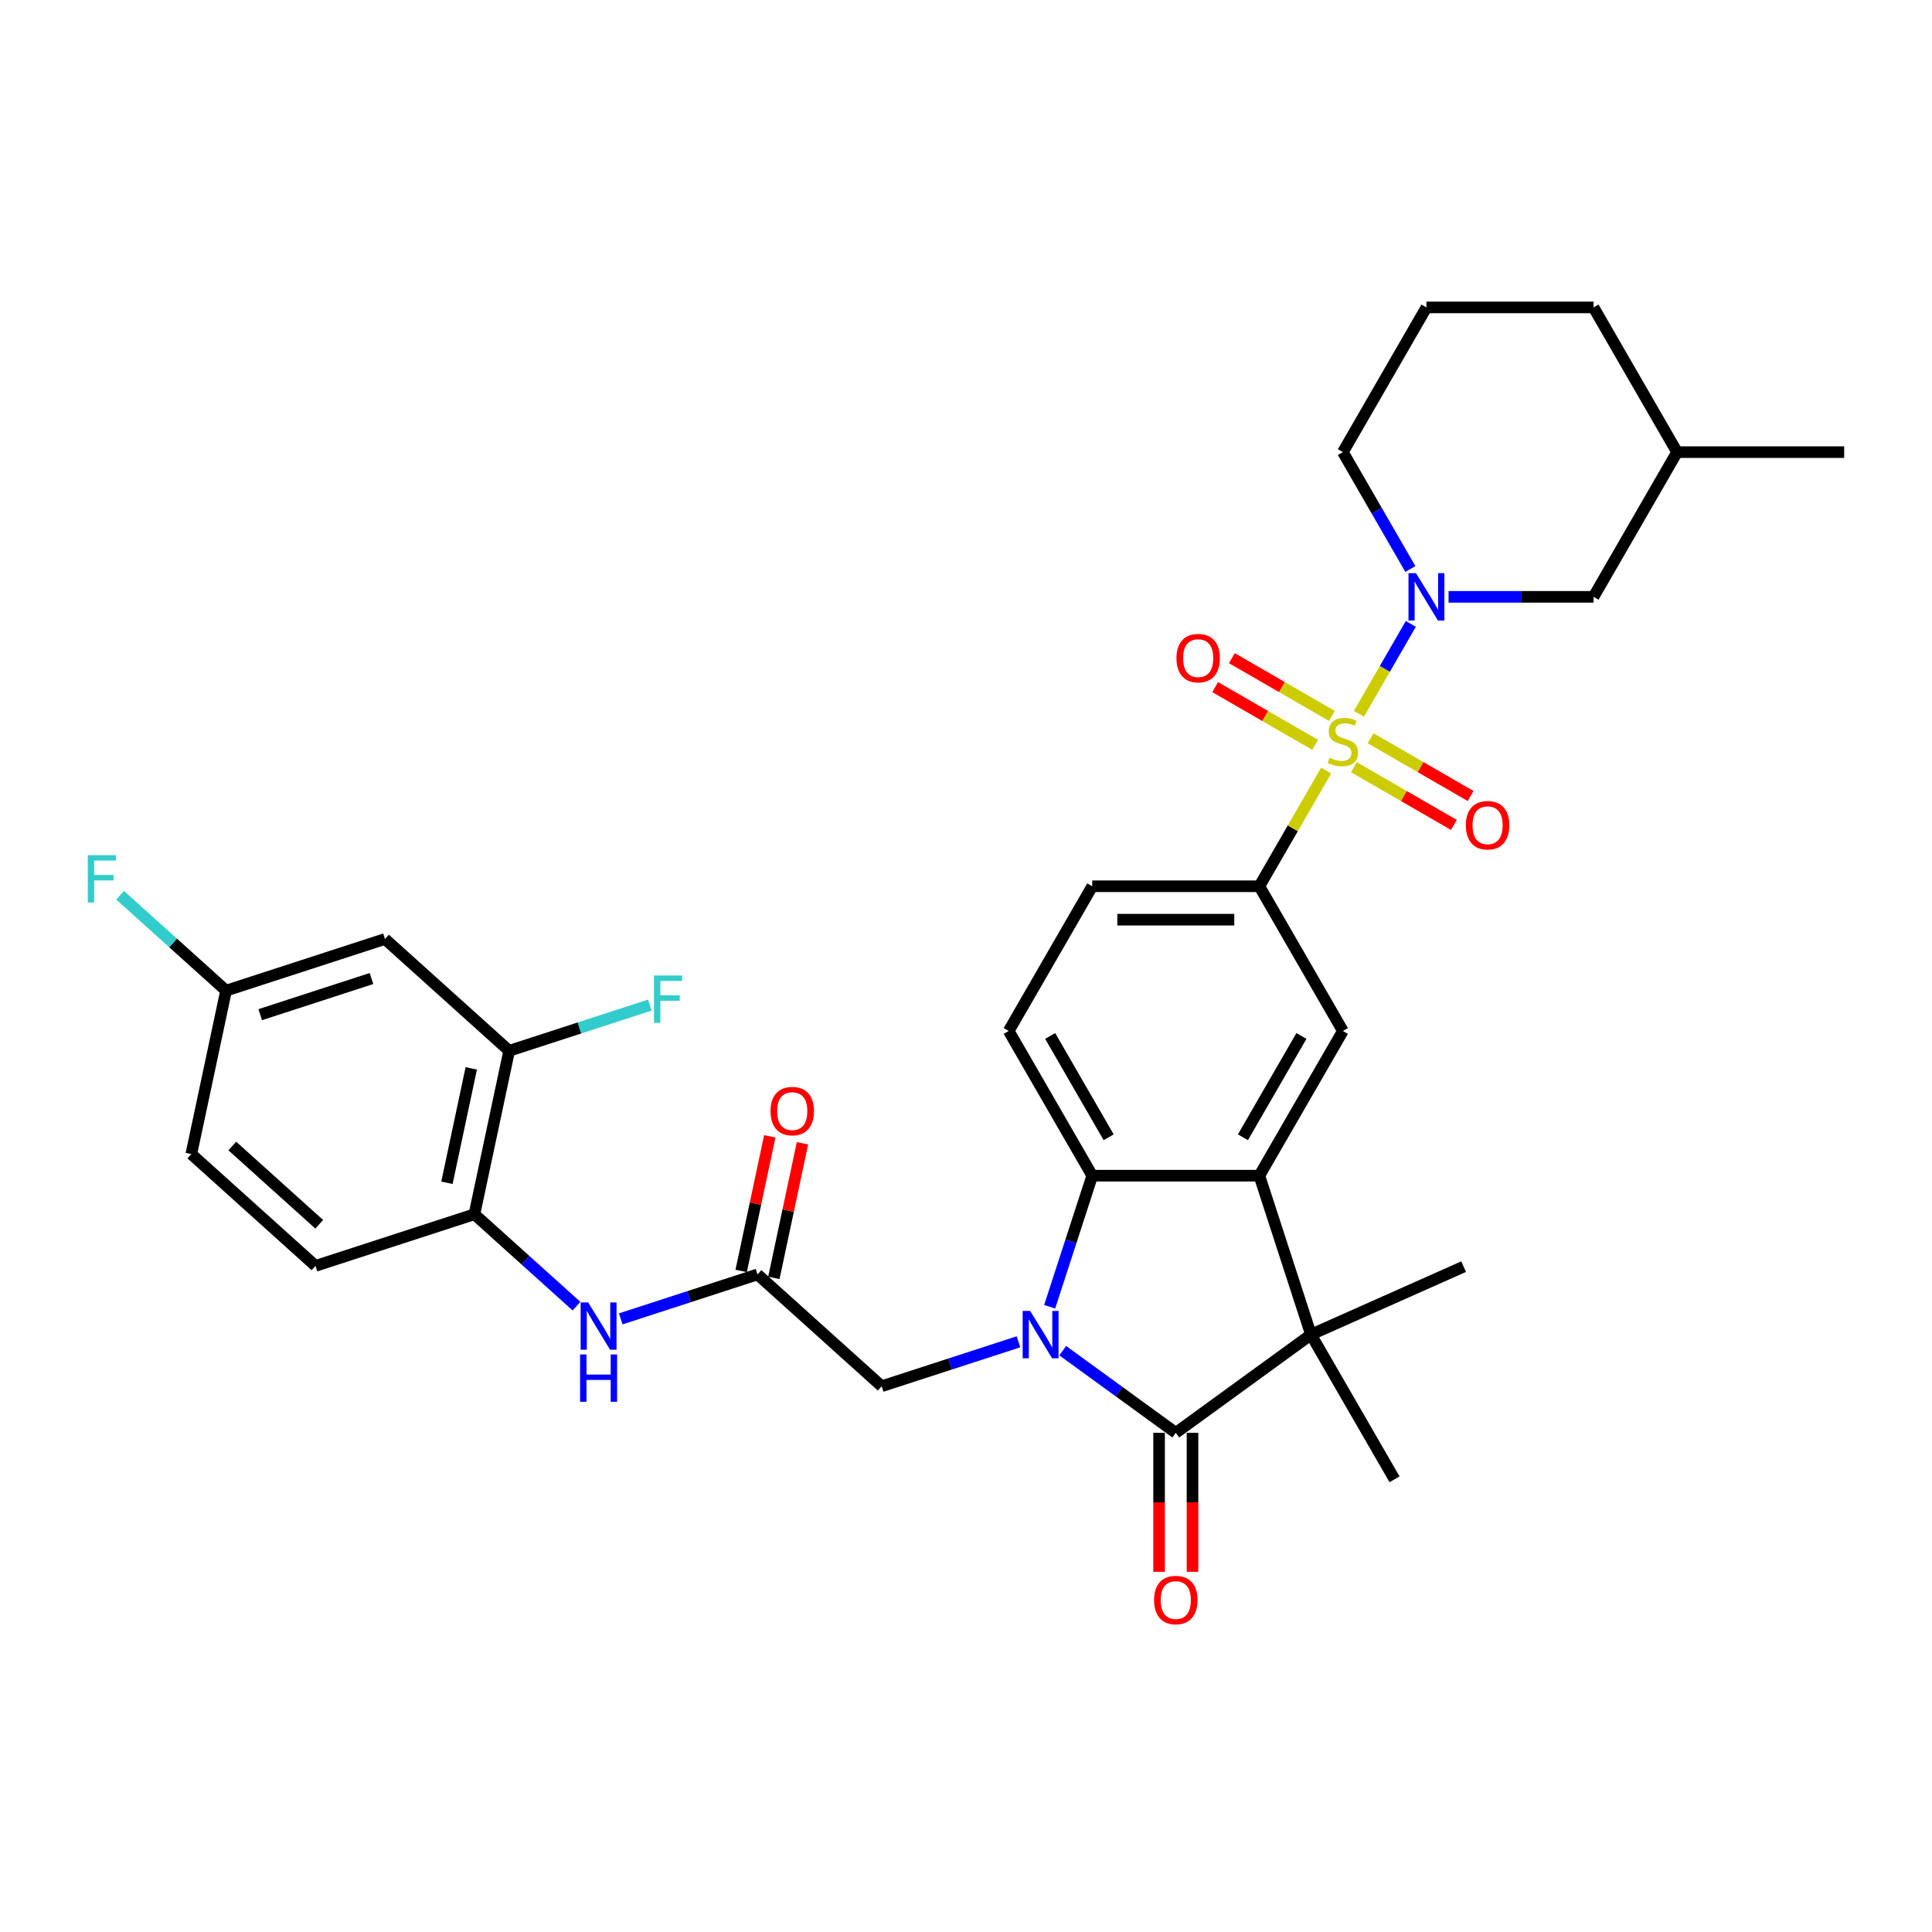 <?xml version='1.0' encoding='iso-8859-1'?>
<svg version='1.1' baseProfile='full'
              xmlns='http://www.w3.org/2000/svg'
                      xmlns:rdkit='http://www.rdkit.org/xml'
                      xmlns:xlink='http://www.w3.org/1999/xlink'
                  xml:space='preserve'
width='1000px' height='1000px' viewBox='0 0 1000 1000'>
<!-- END OF HEADER -->
<rect style='opacity:1.0;fill:#FFFFFF;stroke:none' width='1000' height='1000' x='0' y='0'> </rect>
<path class='bond-5' d='M 703.377,369.452 L 716.81,346.185' style='fill:none;fill-rule:evenodd;stroke:#CCCC00;stroke-width:6px;stroke-linecap:butt;stroke-linejoin:miter;stroke-opacity:1' />
<path class='bond-5' d='M 716.81,346.185 L 730.243,322.919' style='fill:none;fill-rule:evenodd;stroke:#0000FF;stroke-width:6px;stroke-linecap:butt;stroke-linejoin:miter;stroke-opacity:1' />
<path class='bond-6' d='M 686.4,398.858 L 669.117,428.793' style='fill:none;fill-rule:evenodd;stroke:#CCCC00;stroke-width:6px;stroke-linecap:butt;stroke-linejoin:miter;stroke-opacity:1' />
<path class='bond-6' d='M 669.117,428.793 L 651.834,458.728' style='fill:none;fill-rule:evenodd;stroke:#000000;stroke-width:6px;stroke-linecap:butt;stroke-linejoin:miter;stroke-opacity:1' />
<path class='bond-14' d='M 700.769,397.099 L 726.654,412.043' style='fill:none;fill-rule:evenodd;stroke:#CCCC00;stroke-width:6px;stroke-linecap:butt;stroke-linejoin:miter;stroke-opacity:1' />
<path class='bond-14' d='M 726.654,412.043 L 752.539,426.988' style='fill:none;fill-rule:evenodd;stroke:#FF0000;stroke-width:6px;stroke-linecap:butt;stroke-linejoin:miter;stroke-opacity:1' />
<path class='bond-14' d='M 709.418,382.118 L 735.303,397.063' style='fill:none;fill-rule:evenodd;stroke:#CCCC00;stroke-width:6px;stroke-linecap:butt;stroke-linejoin:miter;stroke-opacity:1' />
<path class='bond-14' d='M 735.303,397.063 L 761.188,412.008' style='fill:none;fill-rule:evenodd;stroke:#FF0000;stroke-width:6px;stroke-linecap:butt;stroke-linejoin:miter;stroke-opacity:1' />
<path class='bond-15' d='M 689.387,370.554 L 663.503,355.609' style='fill:none;fill-rule:evenodd;stroke:#CCCC00;stroke-width:6px;stroke-linecap:butt;stroke-linejoin:miter;stroke-opacity:1' />
<path class='bond-15' d='M 663.503,355.609 L 637.618,340.664' style='fill:none;fill-rule:evenodd;stroke:#FF0000;stroke-width:6px;stroke-linecap:butt;stroke-linejoin:miter;stroke-opacity:1' />
<path class='bond-15' d='M 680.738,385.534 L 654.854,370.589' style='fill:none;fill-rule:evenodd;stroke:#CCCC00;stroke-width:6px;stroke-linecap:butt;stroke-linejoin:miter;stroke-opacity:1' />
<path class='bond-15' d='M 654.854,370.589 L 628.969,355.645' style='fill:none;fill-rule:evenodd;stroke:#FF0000;stroke-width:6px;stroke-linecap:butt;stroke-linejoin:miter;stroke-opacity:1' />
<path class='bond-0' d='M 543.3,676.378 L 554.322,642.455' style='fill:none;fill-rule:evenodd;stroke:#0000FF;stroke-width:6px;stroke-linecap:butt;stroke-linejoin:miter;stroke-opacity:1' />
<path class='bond-0' d='M 554.322,642.455 L 565.345,608.531' style='fill:none;fill-rule:evenodd;stroke:#000000;stroke-width:6px;stroke-linecap:butt;stroke-linejoin:miter;stroke-opacity:1' />
<path class='bond-9' d='M 527.167,694.508 L 491.765,706.011' style='fill:none;fill-rule:evenodd;stroke:#0000FF;stroke-width:6px;stroke-linecap:butt;stroke-linejoin:miter;stroke-opacity:1' />
<path class='bond-9' d='M 491.765,706.011 L 456.362,717.514' style='fill:none;fill-rule:evenodd;stroke:#000000;stroke-width:6px;stroke-linecap:butt;stroke-linejoin:miter;stroke-opacity:1' />
<path class='bond-35' d='M 550.069,699.107 L 579.329,720.366' style='fill:none;fill-rule:evenodd;stroke:#0000FF;stroke-width:6px;stroke-linecap:butt;stroke-linejoin:miter;stroke-opacity:1' />
<path class='bond-35' d='M 579.329,720.366 L 608.589,741.624' style='fill:none;fill-rule:evenodd;stroke:#000000;stroke-width:6px;stroke-linecap:butt;stroke-linejoin:miter;stroke-opacity:1' />
<path class='bond-1' d='M 608.589,741.624 L 678.56,690.787' style='fill:none;fill-rule:evenodd;stroke:#000000;stroke-width:6px;stroke-linecap:butt;stroke-linejoin:miter;stroke-opacity:1' />
<path class='bond-17' d='M 599.94,741.624 L 599.94,777.595' style='fill:none;fill-rule:evenodd;stroke:#000000;stroke-width:6px;stroke-linecap:butt;stroke-linejoin:miter;stroke-opacity:1' />
<path class='bond-17' d='M 599.94,777.595 L 599.94,813.566' style='fill:none;fill-rule:evenodd;stroke:#FF0000;stroke-width:6px;stroke-linecap:butt;stroke-linejoin:miter;stroke-opacity:1' />
<path class='bond-17' d='M 617.238,741.624 L 617.238,777.595' style='fill:none;fill-rule:evenodd;stroke:#000000;stroke-width:6px;stroke-linecap:butt;stroke-linejoin:miter;stroke-opacity:1' />
<path class='bond-17' d='M 617.238,777.595 L 617.238,813.566' style='fill:none;fill-rule:evenodd;stroke:#FF0000;stroke-width:6px;stroke-linecap:butt;stroke-linejoin:miter;stroke-opacity:1' />
<path class='bond-2' d='M 651.834,608.531 L 695.078,533.63' style='fill:none;fill-rule:evenodd;stroke:#000000;stroke-width:6px;stroke-linecap:butt;stroke-linejoin:miter;stroke-opacity:1' />
<path class='bond-2' d='M 643.34,588.647 L 673.611,536.216' style='fill:none;fill-rule:evenodd;stroke:#000000;stroke-width:6px;stroke-linecap:butt;stroke-linejoin:miter;stroke-opacity:1' />
<path class='bond-3' d='M 651.834,608.531 L 678.56,690.787' style='fill:none;fill-rule:evenodd;stroke:#000000;stroke-width:6px;stroke-linecap:butt;stroke-linejoin:miter;stroke-opacity:1' />
<path class='bond-33' d='M 651.834,608.531 L 565.345,608.531' style='fill:none;fill-rule:evenodd;stroke:#000000;stroke-width:6px;stroke-linecap:butt;stroke-linejoin:miter;stroke-opacity:1' />
<path class='bond-25' d='M 678.56,690.787 L 757.572,655.609' style='fill:none;fill-rule:evenodd;stroke:#000000;stroke-width:6px;stroke-linecap:butt;stroke-linejoin:miter;stroke-opacity:1' />
<path class='bond-26' d='M 678.56,690.787 L 721.805,765.689' style='fill:none;fill-rule:evenodd;stroke:#000000;stroke-width:6px;stroke-linecap:butt;stroke-linejoin:miter;stroke-opacity:1' />
<path class='bond-4' d='M 565.345,608.531 L 522.1,533.63' style='fill:none;fill-rule:evenodd;stroke:#000000;stroke-width:6px;stroke-linecap:butt;stroke-linejoin:miter;stroke-opacity:1' />
<path class='bond-4' d='M 573.838,588.647 L 543.567,536.216' style='fill:none;fill-rule:evenodd;stroke:#000000;stroke-width:6px;stroke-linecap:butt;stroke-linejoin:miter;stroke-opacity:1' />
<path class='bond-18' d='M 749.774,308.924 L 787.293,308.924' style='fill:none;fill-rule:evenodd;stroke:#0000FF;stroke-width:6px;stroke-linecap:butt;stroke-linejoin:miter;stroke-opacity:1' />
<path class='bond-18' d='M 787.293,308.924 L 824.812,308.924' style='fill:none;fill-rule:evenodd;stroke:#000000;stroke-width:6px;stroke-linecap:butt;stroke-linejoin:miter;stroke-opacity:1' />
<path class='bond-24' d='M 730.004,294.515 L 712.541,264.269' style='fill:none;fill-rule:evenodd;stroke:#0000FF;stroke-width:6px;stroke-linecap:butt;stroke-linejoin:miter;stroke-opacity:1' />
<path class='bond-24' d='M 712.541,264.269 L 695.078,234.023' style='fill:none;fill-rule:evenodd;stroke:#000000;stroke-width:6px;stroke-linecap:butt;stroke-linejoin:miter;stroke-opacity:1' />
<path class='bond-7' d='M 651.834,458.728 L 695.078,533.63' style='fill:none;fill-rule:evenodd;stroke:#000000;stroke-width:6px;stroke-linecap:butt;stroke-linejoin:miter;stroke-opacity:1' />
<path class='bond-19' d='M 651.834,458.728 L 565.345,458.728' style='fill:none;fill-rule:evenodd;stroke:#000000;stroke-width:6px;stroke-linecap:butt;stroke-linejoin:miter;stroke-opacity:1' />
<path class='bond-19' d='M 638.86,476.026 L 578.318,476.026' style='fill:none;fill-rule:evenodd;stroke:#000000;stroke-width:6px;stroke-linecap:butt;stroke-linejoin:miter;stroke-opacity:1' />
<path class='bond-8' d='M 392.088,659.641 L 456.362,717.514' style='fill:none;fill-rule:evenodd;stroke:#000000;stroke-width:6px;stroke-linecap:butt;stroke-linejoin:miter;stroke-opacity:1' />
<path class='bond-10' d='M 392.088,659.641 L 356.686,671.144' style='fill:none;fill-rule:evenodd;stroke:#000000;stroke-width:6px;stroke-linecap:butt;stroke-linejoin:miter;stroke-opacity:1' />
<path class='bond-10' d='M 356.686,671.144 L 321.284,682.647' style='fill:none;fill-rule:evenodd;stroke:#0000FF;stroke-width:6px;stroke-linecap:butt;stroke-linejoin:miter;stroke-opacity:1' />
<path class='bond-20' d='M 400.548,661.44 L 407.953,626.604' style='fill:none;fill-rule:evenodd;stroke:#000000;stroke-width:6px;stroke-linecap:butt;stroke-linejoin:miter;stroke-opacity:1' />
<path class='bond-20' d='M 407.953,626.604 L 415.357,591.768' style='fill:none;fill-rule:evenodd;stroke:#FF0000;stroke-width:6px;stroke-linecap:butt;stroke-linejoin:miter;stroke-opacity:1' />
<path class='bond-20' d='M 383.628,657.843 L 391.033,623.008' style='fill:none;fill-rule:evenodd;stroke:#000000;stroke-width:6px;stroke-linecap:butt;stroke-linejoin:miter;stroke-opacity:1' />
<path class='bond-20' d='M 391.033,623.008 L 398.438,588.172' style='fill:none;fill-rule:evenodd;stroke:#FF0000;stroke-width:6px;stroke-linecap:butt;stroke-linejoin:miter;stroke-opacity:1' />
<path class='bond-11' d='M 298.381,676.057 L 271.97,652.276' style='fill:none;fill-rule:evenodd;stroke:#0000FF;stroke-width:6px;stroke-linecap:butt;stroke-linejoin:miter;stroke-opacity:1' />
<path class='bond-11' d='M 271.97,652.276 L 245.559,628.495' style='fill:none;fill-rule:evenodd;stroke:#000000;stroke-width:6px;stroke-linecap:butt;stroke-linejoin:miter;stroke-opacity:1' />
<path class='bond-13' d='M 245.559,628.495 L 263.541,543.896' style='fill:none;fill-rule:evenodd;stroke:#000000;stroke-width:6px;stroke-linecap:butt;stroke-linejoin:miter;stroke-opacity:1' />
<path class='bond-13' d='M 231.336,612.209 L 243.924,552.99' style='fill:none;fill-rule:evenodd;stroke:#000000;stroke-width:6px;stroke-linecap:butt;stroke-linejoin:miter;stroke-opacity:1' />
<path class='bond-21' d='M 245.559,628.495 L 163.303,655.222' style='fill:none;fill-rule:evenodd;stroke:#000000;stroke-width:6px;stroke-linecap:butt;stroke-linejoin:miter;stroke-opacity:1' />
<path class='bond-12' d='M 522.1,533.63 L 565.345,458.728' style='fill:none;fill-rule:evenodd;stroke:#000000;stroke-width:6px;stroke-linecap:butt;stroke-linejoin:miter;stroke-opacity:1' />
<path class='bond-16' d='M 263.541,543.896 L 199.267,486.024' style='fill:none;fill-rule:evenodd;stroke:#000000;stroke-width:6px;stroke-linecap:butt;stroke-linejoin:miter;stroke-opacity:1' />
<path class='bond-23' d='M 263.541,543.896 L 299.946,532.067' style='fill:none;fill-rule:evenodd;stroke:#000000;stroke-width:6px;stroke-linecap:butt;stroke-linejoin:miter;stroke-opacity:1' />
<path class='bond-23' d='M 299.946,532.067 L 336.352,520.239' style='fill:none;fill-rule:evenodd;stroke:#33CCCC;stroke-width:6px;stroke-linecap:butt;stroke-linejoin:miter;stroke-opacity:1' />
<path class='bond-36' d='M 199.267,486.024 L 117.011,512.751' style='fill:none;fill-rule:evenodd;stroke:#000000;stroke-width:6px;stroke-linecap:butt;stroke-linejoin:miter;stroke-opacity:1' />
<path class='bond-36' d='M 192.274,506.484 L 134.695,525.193' style='fill:none;fill-rule:evenodd;stroke:#000000;stroke-width:6px;stroke-linecap:butt;stroke-linejoin:miter;stroke-opacity:1' />
<path class='bond-29' d='M 824.812,308.924 L 868.056,234.023' style='fill:none;fill-rule:evenodd;stroke:#000000;stroke-width:6px;stroke-linecap:butt;stroke-linejoin:miter;stroke-opacity:1' />
<path class='bond-27' d='M 163.303,655.222 L 99.029,597.35' style='fill:none;fill-rule:evenodd;stroke:#000000;stroke-width:6px;stroke-linecap:butt;stroke-linejoin:miter;stroke-opacity:1' />
<path class='bond-27' d='M 165.236,633.686 L 120.244,593.176' style='fill:none;fill-rule:evenodd;stroke:#000000;stroke-width:6px;stroke-linecap:butt;stroke-linejoin:miter;stroke-opacity:1' />
<path class='bond-22' d='M 117.011,512.751 L 99.029,597.35' style='fill:none;fill-rule:evenodd;stroke:#000000;stroke-width:6px;stroke-linecap:butt;stroke-linejoin:miter;stroke-opacity:1' />
<path class='bond-28' d='M 117.011,512.751 L 89.596,488.066' style='fill:none;fill-rule:evenodd;stroke:#000000;stroke-width:6px;stroke-linecap:butt;stroke-linejoin:miter;stroke-opacity:1' />
<path class='bond-28' d='M 89.596,488.066 L 62.181,463.382' style='fill:none;fill-rule:evenodd;stroke:#33CCCC;stroke-width:6px;stroke-linecap:butt;stroke-linejoin:miter;stroke-opacity:1' />
<path class='bond-30' d='M 695.078,234.023 L 738.323,159.121' style='fill:none;fill-rule:evenodd;stroke:#000000;stroke-width:6px;stroke-linecap:butt;stroke-linejoin:miter;stroke-opacity:1' />
<path class='bond-32' d='M 868.056,234.023 L 954.545,234.023' style='fill:none;fill-rule:evenodd;stroke:#000000;stroke-width:6px;stroke-linecap:butt;stroke-linejoin:miter;stroke-opacity:1' />
<path class='bond-34' d='M 868.056,234.023 L 824.812,159.121' style='fill:none;fill-rule:evenodd;stroke:#000000;stroke-width:6px;stroke-linecap:butt;stroke-linejoin:miter;stroke-opacity:1' />
<path class='bond-31' d='M 738.323,159.121 L 824.812,159.121' style='fill:none;fill-rule:evenodd;stroke:#000000;stroke-width:6px;stroke-linecap:butt;stroke-linejoin:miter;stroke-opacity:1' />
<path  class='atom-0' d='M 688.159 392.233
Q 688.436 392.337, 689.578 392.821
Q 690.719 393.305, 691.965 393.617
Q 693.245 393.893, 694.49 393.893
Q 696.808 393.893, 698.157 392.786
Q 699.507 391.645, 699.507 389.673
Q 699.507 388.324, 698.815 387.493
Q 698.157 386.663, 697.119 386.213
Q 696.082 385.763, 694.352 385.245
Q 692.172 384.587, 690.858 383.965
Q 689.578 383.342, 688.644 382.027
Q 687.744 380.713, 687.744 378.498
Q 687.744 375.419, 689.82 373.517
Q 691.93 371.614, 696.082 371.614
Q 698.918 371.614, 702.136 372.963
L 701.34 375.627
Q 698.4 374.416, 696.185 374.416
Q 693.798 374.416, 692.484 375.419
Q 691.169 376.388, 691.204 378.083
Q 691.204 379.398, 691.861 380.194
Q 692.553 380.989, 693.522 381.439
Q 694.525 381.889, 696.185 382.408
Q 698.4 383.1, 699.714 383.792
Q 701.029 384.483, 701.963 385.902
Q 702.932 387.286, 702.932 389.673
Q 702.932 393.063, 700.648 394.897
Q 698.4 396.696, 694.629 396.696
Q 692.449 396.696, 690.788 396.211
Q 689.163 395.762, 687.225 394.966
L 688.159 392.233
' fill='#CCCC00'/>
<path  class='atom-1' d='M 533.204 678.54
L 541.23 691.514
Q 542.026 692.794, 543.306 695.112
Q 544.586 697.43, 544.655 697.568
L 544.655 678.54
L 547.907 678.54
L 547.907 703.034
L 544.551 703.034
L 535.937 688.85
Q 534.934 687.189, 533.861 685.286
Q 532.823 683.384, 532.512 682.796
L 532.512 703.034
L 529.329 703.034
L 529.329 678.54
L 533.204 678.54
' fill='#0000FF'/>
<path  class='atom-6' d='M 732.909 296.678
L 740.935 309.651
Q 741.731 310.931, 743.011 313.249
Q 744.291 315.567, 744.36 315.705
L 744.36 296.678
L 747.612 296.678
L 747.612 321.171
L 744.256 321.171
L 735.642 306.987
Q 734.638 305.326, 733.566 303.424
Q 732.528 301.521, 732.217 300.933
L 732.217 321.171
L 729.034 321.171
L 729.034 296.678
L 732.909 296.678
' fill='#0000FF'/>
<path  class='atom-11' d='M 304.418 674.121
L 312.444 687.094
Q 313.24 688.374, 314.52 690.692
Q 315.8 693.01, 315.869 693.149
L 315.869 674.121
L 319.121 674.121
L 319.121 698.615
L 315.766 698.615
L 307.151 684.431
Q 306.148 682.77, 305.076 680.867
Q 304.038 678.964, 303.726 678.376
L 303.726 698.615
L 300.544 698.615
L 300.544 674.121
L 304.418 674.121
' fill='#0000FF'/>
<path  class='atom-11' d='M 300.249 701.064
L 303.571 701.064
L 303.571 711.477
L 316.094 711.477
L 316.094 701.064
L 319.415 701.064
L 319.415 725.558
L 316.094 725.558
L 316.094 714.245
L 303.571 714.245
L 303.571 725.558
L 300.249 725.558
L 300.249 701.064
' fill='#0000FF'/>
<path  class='atom-15' d='M 758.736 427.14
Q 758.736 421.259, 761.643 417.972
Q 764.549 414.685, 769.98 414.685
Q 775.412 414.685, 778.318 417.972
Q 781.224 421.259, 781.224 427.14
Q 781.224 433.09, 778.283 436.481
Q 775.342 439.836, 769.98 439.836
Q 764.583 439.836, 761.643 436.481
Q 758.736 433.125, 758.736 427.14
M 769.98 437.069
Q 773.716 437.069, 775.723 434.578
Q 777.764 432.052, 777.764 427.14
Q 777.764 422.331, 775.723 419.909
Q 773.716 417.453, 769.98 417.453
Q 766.244 417.453, 764.203 419.875
Q 762.196 422.296, 762.196 427.14
Q 762.196 432.087, 764.203 434.578
Q 766.244 437.069, 769.98 437.069
' fill='#FF0000'/>
<path  class='atom-16' d='M 608.933 340.651
Q 608.933 334.77, 611.839 331.483
Q 614.745 328.196, 620.177 328.196
Q 625.608 328.196, 628.514 331.483
Q 631.42 334.77, 631.42 340.651
Q 631.42 346.601, 628.48 349.992
Q 625.539 353.347, 620.177 353.347
Q 614.78 353.347, 611.839 349.992
Q 608.933 346.636, 608.933 340.651
M 620.177 350.58
Q 623.913 350.58, 625.92 348.089
Q 627.961 345.563, 627.961 340.651
Q 627.961 335.842, 625.92 333.42
Q 623.913 330.964, 620.177 330.964
Q 616.44 330.964, 614.399 333.386
Q 612.393 335.807, 612.393 340.651
Q 612.393 345.598, 614.399 348.089
Q 616.44 350.58, 620.177 350.58
' fill='#FF0000'/>
<path  class='atom-18' d='M 597.346 828.182
Q 597.346 822.301, 600.252 819.015
Q 603.158 815.728, 608.589 815.728
Q 614.021 815.728, 616.927 819.015
Q 619.833 822.301, 619.833 828.182
Q 619.833 834.133, 616.892 837.523
Q 613.952 840.879, 608.589 840.879
Q 603.192 840.879, 600.252 837.523
Q 597.346 834.167, 597.346 828.182
M 608.589 838.111
Q 612.326 838.111, 614.332 835.62
Q 616.373 833.095, 616.373 828.182
Q 616.373 823.374, 614.332 820.952
Q 612.326 818.496, 608.589 818.496
Q 604.853 818.496, 602.812 820.917
Q 600.805 823.339, 600.805 828.182
Q 600.805 833.13, 602.812 835.62
Q 604.853 838.111, 608.589 838.111
' fill='#FF0000'/>
<path  class='atom-21' d='M 398.827 575.111
Q 398.827 569.23, 401.733 565.944
Q 404.639 562.657, 410.07 562.657
Q 415.502 562.657, 418.408 565.944
Q 421.314 569.23, 421.314 575.111
Q 421.314 581.062, 418.373 584.452
Q 415.433 587.808, 410.07 587.808
Q 404.674 587.808, 401.733 584.452
Q 398.827 581.096, 398.827 575.111
M 410.07 585.04
Q 413.807 585.04, 415.813 582.55
Q 417.854 580.024, 417.854 575.111
Q 417.854 570.303, 415.813 567.881
Q 413.807 565.425, 410.07 565.425
Q 406.334 565.425, 404.293 567.846
Q 402.286 570.268, 402.286 575.111
Q 402.286 580.059, 404.293 582.55
Q 406.334 585.04, 410.07 585.04
' fill='#FF0000'/>
<path  class='atom-24' d='M 338.514 504.923
L 353.079 504.923
L 353.079 507.725
L 341.801 507.725
L 341.801 515.163
L 351.834 515.163
L 351.834 518
L 341.801 518
L 341.801 529.417
L 338.514 529.417
L 338.514 504.923
' fill='#33CCCC'/>
<path  class='atom-29' d='M 45.455 442.631
L 60.019 442.631
L 60.019 445.433
L 48.741 445.433
L 48.741 452.872
L 58.774 452.872
L 58.774 455.708
L 48.741 455.708
L 48.741 467.125
L 45.455 467.125
L 45.455 442.631
' fill='#33CCCC'/>
</svg>
